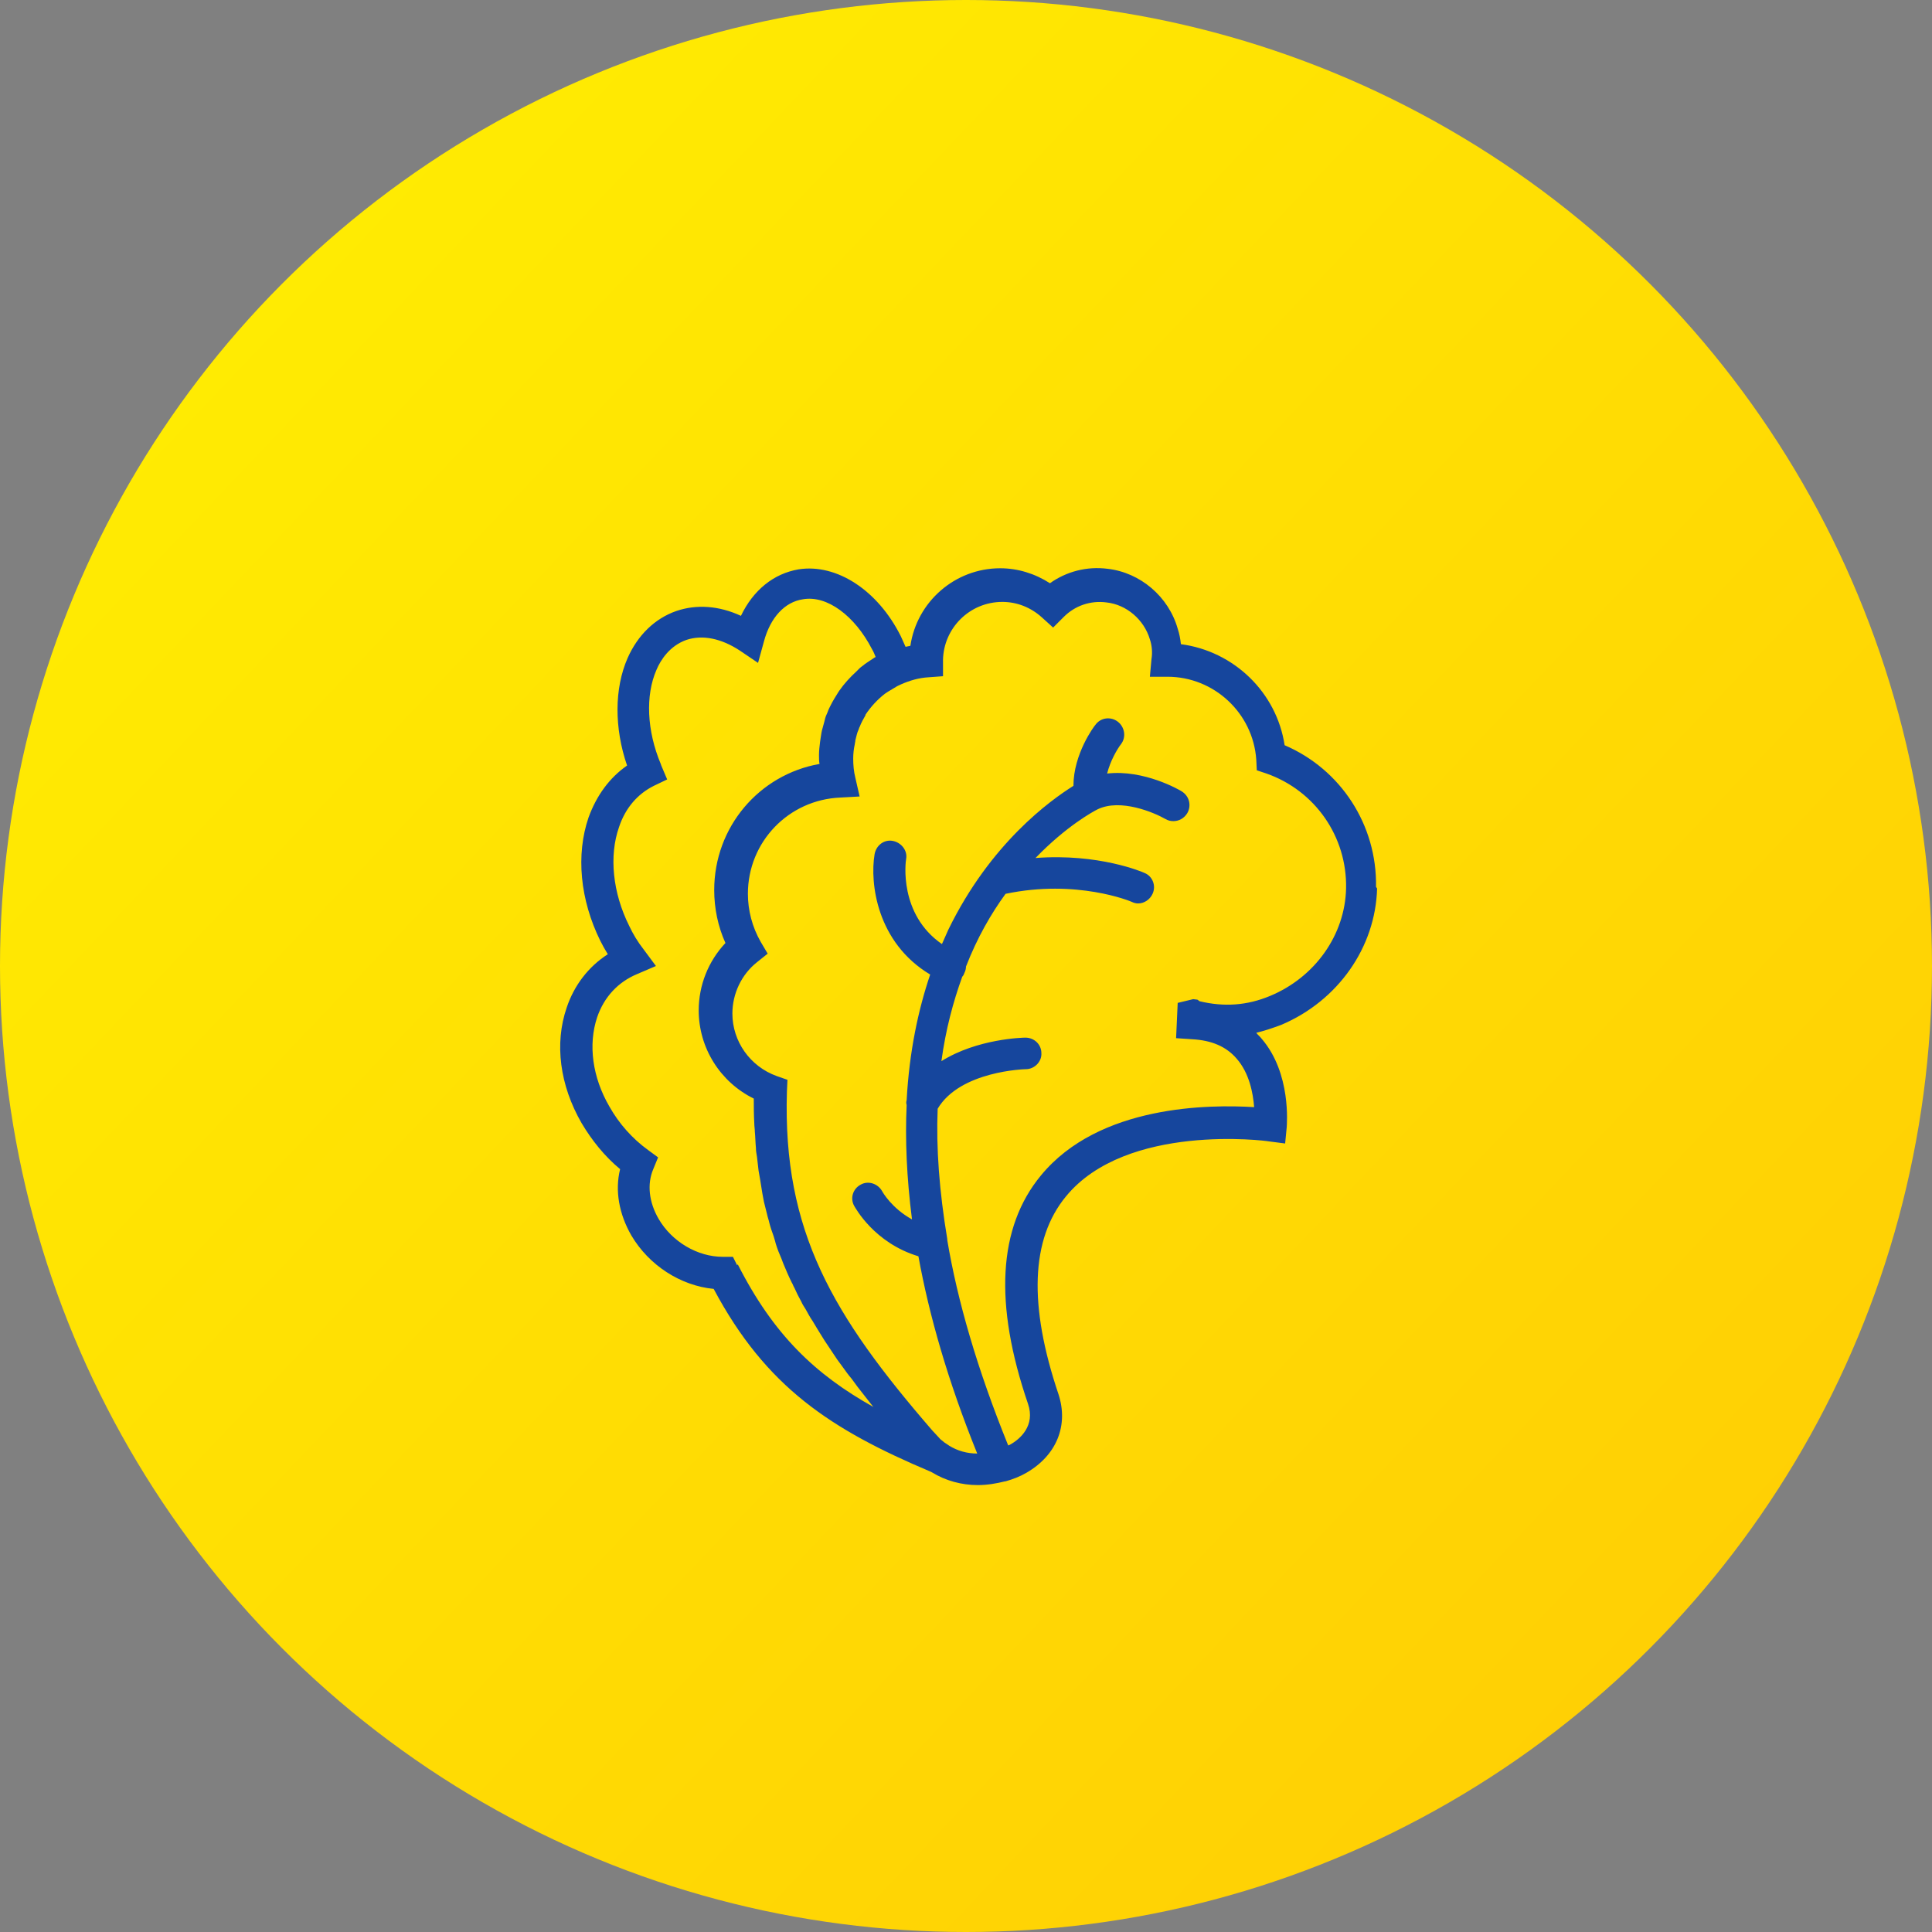 <?xml version="1.0" encoding="UTF-8"?>
<!DOCTYPE svg PUBLIC "-//W3C//DTD SVG 1.1//EN" "http://www.w3.org/Graphics/SVG/1.1/DTD/svg11.dtd">
<!-- Creator: CorelDRAW -->
<svg xmlns="http://www.w3.org/2000/svg" xml:space="preserve" width="90px" height="90px" style="shape-rendering:geometricPrecision; text-rendering:geometricPrecision; image-rendering:optimizeQuality; fill-rule:evenodd; clip-rule:evenodd"
viewBox="0 0 3.614 3.614"
 xmlns:xlink="http://www.w3.org/1999/xlink">
 <rect x="0" y="0" width="3.614" height="3.614" fill="#808080" stroke="none"/>
 <defs>
  <style type="text/css">
   <![CDATA[
    .fil1 {fill:#16469D}
    .fil0 {fill:url(#id0)}
   ]]>
  </style>
  <linearGradient id="id0" gradientUnits="userSpaceOnUse" x1="3.622" y1="3.531" x2="-0.008" y2="0.083">
   <stop offset="0" style="stop-color:#FFCB05"/>
   <stop offset="1" style="stop-color:#FFF001"/>
  </linearGradient>
 </defs>
 <g id="Layer_x0020_1">
  <g id="_121169296">
   <circle id="_117863768" class="fil0" cx="1.807" cy="1.807" r="1.807"/>
   <path id="_117020504" class="fil1" d="M2.574 1.659c0.002,-0.116 -0.066,-0.22 -0.171,-0.265 -0.015,-0.099 -0.095,-0.176 -0.194,-0.189 -0.001,-0.01 -0.003,-0.02 -0.006,-0.029 -0.017,-0.06 -0.07,-0.105 -0.131,-0.112 -0.039,-0.005 -0.077,0.005 -0.108,0.027 -0.028,-0.018 -0.06,-0.028 -0.093,-0.028 -0.085,0 -0.156,0.063 -0.168,0.145 -0.003,0.001 -0.006,0.001 -0.009,0.002 -0.003,-0.007 -0.006,-0.013 -0.009,-0.02 -0.043,-0.086 -0.12,-0.136 -0.191,-0.125 -0.047,0.008 -0.085,0.039 -0.108,0.087 -0.041,-0.019 -0.083,-0.022 -0.121,-0.009 -0.04,0.014 -0.072,0.045 -0.091,0.088 -0.025,0.057 -0.025,0.131 -0.001,0.201 -0.033,0.023 -0.057,0.056 -0.072,0.097 -0.024,0.07 -0.016,0.154 0.022,0.231 0.004,0.008 0.009,0.017 0.014,0.025 -0.036,0.023 -0.063,0.058 -0.077,0.1 -0.023,0.067 -0.013,0.145 0.028,0.216 0.019,0.032 0.043,0.062 0.072,0.086 -0.01,0.04 -0.002,0.084 0.021,0.124 0.033,0.056 0.092,0.094 0.154,0.1 0.098,0.184 0.219,0.263 0.406,0.342l0.002 0.001c0.026,0.016 0.056,0.024 0.086,0.024 0.018,0 0.035,-0.003 0.051,-0.007 0,-7.58815e-005 0.001,-4.55289e-005 0.001,-0 0,-6.07052e-005 0,-0 0,-0 0.014,-0.004 0.027,-0.009 0.039,-0.016 0.057,-0.033 0.079,-0.089 0.06,-0.147 -0.056,-0.166 -0.052,-0.29 0.014,-0.37 0.113,-0.138 0.376,-0.104 0.379,-0.103l0.031 0.004 0.003 -0.031c0,-0.004 0.009,-0.1 -0.047,-0.165 -0.003,-0.004 -0.007,-0.007 -0.01,-0.011 0.016,-0.004 0.031,-0.009 0.047,-0.015 0.106,-0.045 0.176,-0.145 0.179,-0.255zm-1.195 0.708l-0.008 -0.016 -0.018 0c-0,0 -0.001,0 -0.001,0 -0.047,0 -0.095,-0.028 -0.12,-0.071 -0.018,-0.031 -0.022,-0.065 -0.01,-0.093l0.009 -0.022 -0.019 -0.014c-0.029,-0.021 -0.054,-0.049 -0.072,-0.081 -0.032,-0.055 -0.04,-0.116 -0.023,-0.167 0.013,-0.038 0.039,-0.066 0.075,-0.081l0.035 -0.015 -0.023 -0.031c-0.011,-0.014 -0.02,-0.029 -0.027,-0.044 -0.031,-0.062 -0.038,-0.131 -0.019,-0.185 0.012,-0.036 0.035,-0.062 0.065,-0.077l0.025 -0.012 -0.011 -0.026 -0.001 -0.003c-0.026,-0.062 -0.029,-0.128 -0.008,-0.176 0.008,-0.019 0.025,-0.045 0.056,-0.056 0.03,-0.01 0.065,-0.003 0.1,0.02l0.034 0.023 0.011 -0.04c0.012,-0.045 0.039,-0.074 0.073,-0.079 0.045,-0.008 0.097,0.031 0.129,0.093 0.003,0.005 0.005,0.01 0.007,0.015 -0.001,0 -0.001,0.001 -0.002,0.001 -0.006,0.004 -0.012,0.008 -0.018,0.012 -0.003,0.003 -0.007,0.005 -0.01,0.008 -0.002,0.002 -0.004,0.004 -0.006,0.006 -0.012,0.011 -0.023,0.023 -0.032,0.036 -0.001,0.001 -0.001,0.002 -0.002,0.003 -0.005,0.008 -0.01,0.016 -0.014,0.024 -0.001,0.002 -0.002,0.004 -0.003,0.006 -0.002,0.004 -0.003,0.008 -0.005,0.012 -0.002,0.004 -0.003,0.009 -0.004,0.013 -0.001,0.004 -0.002,0.007 -0.003,0.011 -0.002,0.006 -0.003,0.013 -0.004,0.02 -0,0.002 -0.001,0.005 -0.001,0.007 -0.001,0.008 -0.002,0.016 -0.002,0.025 0,0.005 0,0.011 0.001,0.016 -0.113,0.02 -0.197,0.118 -0.197,0.236 0,0.034 0.007,0.068 0.021,0.099 -0.032,0.034 -0.05,0.079 -0.05,0.126 0,0.07 0.04,0.134 0.103,0.165 -0,0.016 9.10578e-005,0.031 0.001,0.047 0,0.005 0.001,0.01 0.001,0.015 0.001,0.01 0.001,0.02 0.002,0.03 0,0.006 0.001,0.011 0.002,0.017 0.001,0.009 0.002,0.018 0.003,0.026 0.001,0.006 0.002,0.011 0.003,0.017 0.001,0.008 0.003,0.017 0.004,0.025 0.001,0.005 0.002,0.011 0.003,0.016 0.002,0.008 0.004,0.016 0.006,0.024 0.001,0.005 0.003,0.01 0.004,0.015 0.002,0.008 0.005,0.017 0.008,0.025 0.001,0.004 0.003,0.009 0.004,0.014 0.003,0.01 0.007,0.02 0.011,0.029 0.001,0.003 0.002,0.005 0.003,0.008 0.005,0.012 0.01,0.024 0.016,0.036 0.002,0.003 0.003,0.007 0.005,0.01 0.004,0.009 0.008,0.017 0.013,0.026 0.002,0.005 0.005,0.009 0.008,0.014 0.004,0.007 0.008,0.015 0.013,0.022 0.003,0.005 0.006,0.01 0.009,0.015 0.004,0.007 0.009,0.014 0.013,0.021 0.003,0.005 0.007,0.01 0.01,0.015 0.005,0.007 0.009,0.014 0.014,0.021 0.004,0.005 0.007,0.01 0.011,0.015 0.005,0.007 0.01,0.014 0.016,0.021 0.004,0.005 0.007,0.01 0.011,0.015 0.006,0.008 0.012,0.015 0.018,0.023 0.004,0.005 0.007,0.009 0.011,0.014 0,0 0.001,0.001 0.001,0.001 -0.109,-0.061 -0.187,-0.135 -0.254,-0.267zm0.861 -0.497l-0.008 -0.001 -0.029 0.007 -0.003 0.066 0.03 0.002c0.037,0.002 0.064,0.014 0.083,0.036 0.024,0.027 0.031,0.065 0.033,0.091 -0.082,-0.005 -0.29,-0.005 -0.399,0.128 -0.08,0.097 -0.088,0.24 -0.024,0.427 0.014,0.041 -0.015,0.066 -0.033,0.076 -0.001,0.001 -0.003,0.001 -0.004,0.002 -0.058,-0.143 -0.095,-0.271 -0.114,-0.384 -0,-0.001 -0,-0.001 -0,-0.002 -0.015,-0.09 -0.021,-0.171 -0.018,-0.244 0.042,-0.071 0.164,-0.074 0.165,-0.074 0.016,-0 0.03,-0.014 0.029,-0.03 -0,-0.016 -0.013,-0.029 -0.03,-0.029 -0,0 -0,0 -0,0 -0.005,6.07052e-005 -0.09,0.002 -0.157,0.044 0.008,-0.059 0.022,-0.111 0.039,-0.158 0.002,-0.002 0.003,-0.004 0.004,-0.007 0.002,-0.004 0.003,-0.008 0.003,-0.012 0.021,-0.054 0.047,-0.099 0.074,-0.136 0.133,-0.028 0.234,0.014 0.236,0.015 0.004,0.002 0.008,0.003 0.012,0.003 0.011,0 0.022,-0.007 0.027,-0.018 0.007,-0.015 -0,-0.033 -0.015,-0.039 -0.004,-0.002 -0.086,-0.037 -0.204,-0.028 0.058,-0.06 0.108,-0.087 0.116,-0.091 0.043,-0.021 0.106,0.006 0.127,0.018 0.005,0.003 0.01,0.004 0.015,0.004 0.01,0 0.02,-0.005 0.026,-0.015 0.008,-0.014 0.004,-0.032 -0.011,-0.041 -0.003,-0.002 -0.07,-0.041 -0.139,-0.033 0.006,-0.024 0.019,-0.046 0.026,-0.055 0.01,-0.013 0.007,-0.032 -0.006,-0.042 -0.013,-0.01 -0.032,-0.008 -0.042,0.006 -0.002,0.002 -0.041,0.054 -0.041,0.114 -0.043,0.027 -0.155,0.107 -0.234,0.269 -0.004,0.009 -0.008,0.018 -0.012,0.027 -0.081,-0.056 -0.068,-0.154 -0.067,-0.159 0.003,-0.016 -0.009,-0.031 -0.025,-0.034 -0.016,-0.003 -0.031,0.008 -0.034,0.025 -0.009,0.054 0.004,0.165 0.104,0.225 -0.022,0.065 -0.039,0.143 -0.044,0.235 -0.001,0.003 -0.001,0.006 -0,0.009 -0.003,0.064 -0,0.136 0.01,0.214 -0.038,-0.021 -0.055,-0.051 -0.056,-0.053 -0.008,-0.014 -0.026,-0.02 -0.04,-0.012 -0.015,0.008 -0.02,0.026 -0.012,0.04 0.002,0.003 0.037,0.069 0.12,0.094 0.02,0.11 0.055,0.233 0.11,0.369 -0.019,-0 -0.037,-0.005 -0.053,-0.015l3.03526e-005 -9.10578e-005c-0.003,-0.002 -0.006,-0.004 -0.009,-0.006 -0.003,-0.003 -0.007,-0.005 -0.009,-0.008 -0,-0 -0,-0 -0,-0l-0.013 -0.014c-0.186,-0.215 -0.28,-0.372 -0.272,-0.634l0.001 -0.022 -0.02 -0.007c-0.05,-0.018 -0.083,-0.065 -0.083,-0.117 0,-0.037 0.017,-0.073 0.046,-0.096l0.02 -0.016 -0.013 -0.022c-0.016,-0.028 -0.024,-0.059 -0.024,-0.09 0,-0.097 0.076,-0.176 0.173,-0.18l0.036 -0.002 -0.008 -0.035c-0.003,-0.012 -0.004,-0.024 -0.004,-0.036 0,-0.009 0.001,-0.018 0.003,-0.027 0,-0.002 0.001,-0.004 0.001,-0.007 0.002,-0.007 0.003,-0.014 0.006,-0.02 0.001,-0.002 0.001,-0.004 0.002,-0.005 0.003,-0.008 0.007,-0.015 0.011,-0.022 0,-0 0,-0.001 0,-0.001 0.01,-0.015 0.022,-0.028 0.036,-0.039 0.002,-0.001 0.004,-0.003 0.006,-0.004 0.005,-0.003 0.01,-0.006 0.015,-0.009 0.003,-0.002 0.006,-0.003 0.01,-0.005 0.016,-0.007 0.033,-0.012 0.051,-0.013l0.027 -0.002 0 -0.028 -4.55289e-005 -0.002c0.001,-0.06 0.05,-0.109 0.111,-0.109 0.027,0 0.053,0.01 0.074,0.029l0.021 0.019 0.02 -0.02c0.021,-0.021 0.05,-0.031 0.08,-0.027 0.037,0.004 0.07,0.032 0.081,0.069 0.004,0.012 0.005,0.025 0.003,0.037l-0.003 0.033 0.033 0c0.087,0 0.16,0.068 0.166,0.155l0.001 0.02 0.018 0.006c0.091,0.032 0.151,0.118 0.149,0.215 -0.002,0.087 -0.058,0.166 -0.142,0.201 -0.043,0.018 -0.086,0.021 -0.132,0.01z"/>
  </g>
 </g>
</svg>
